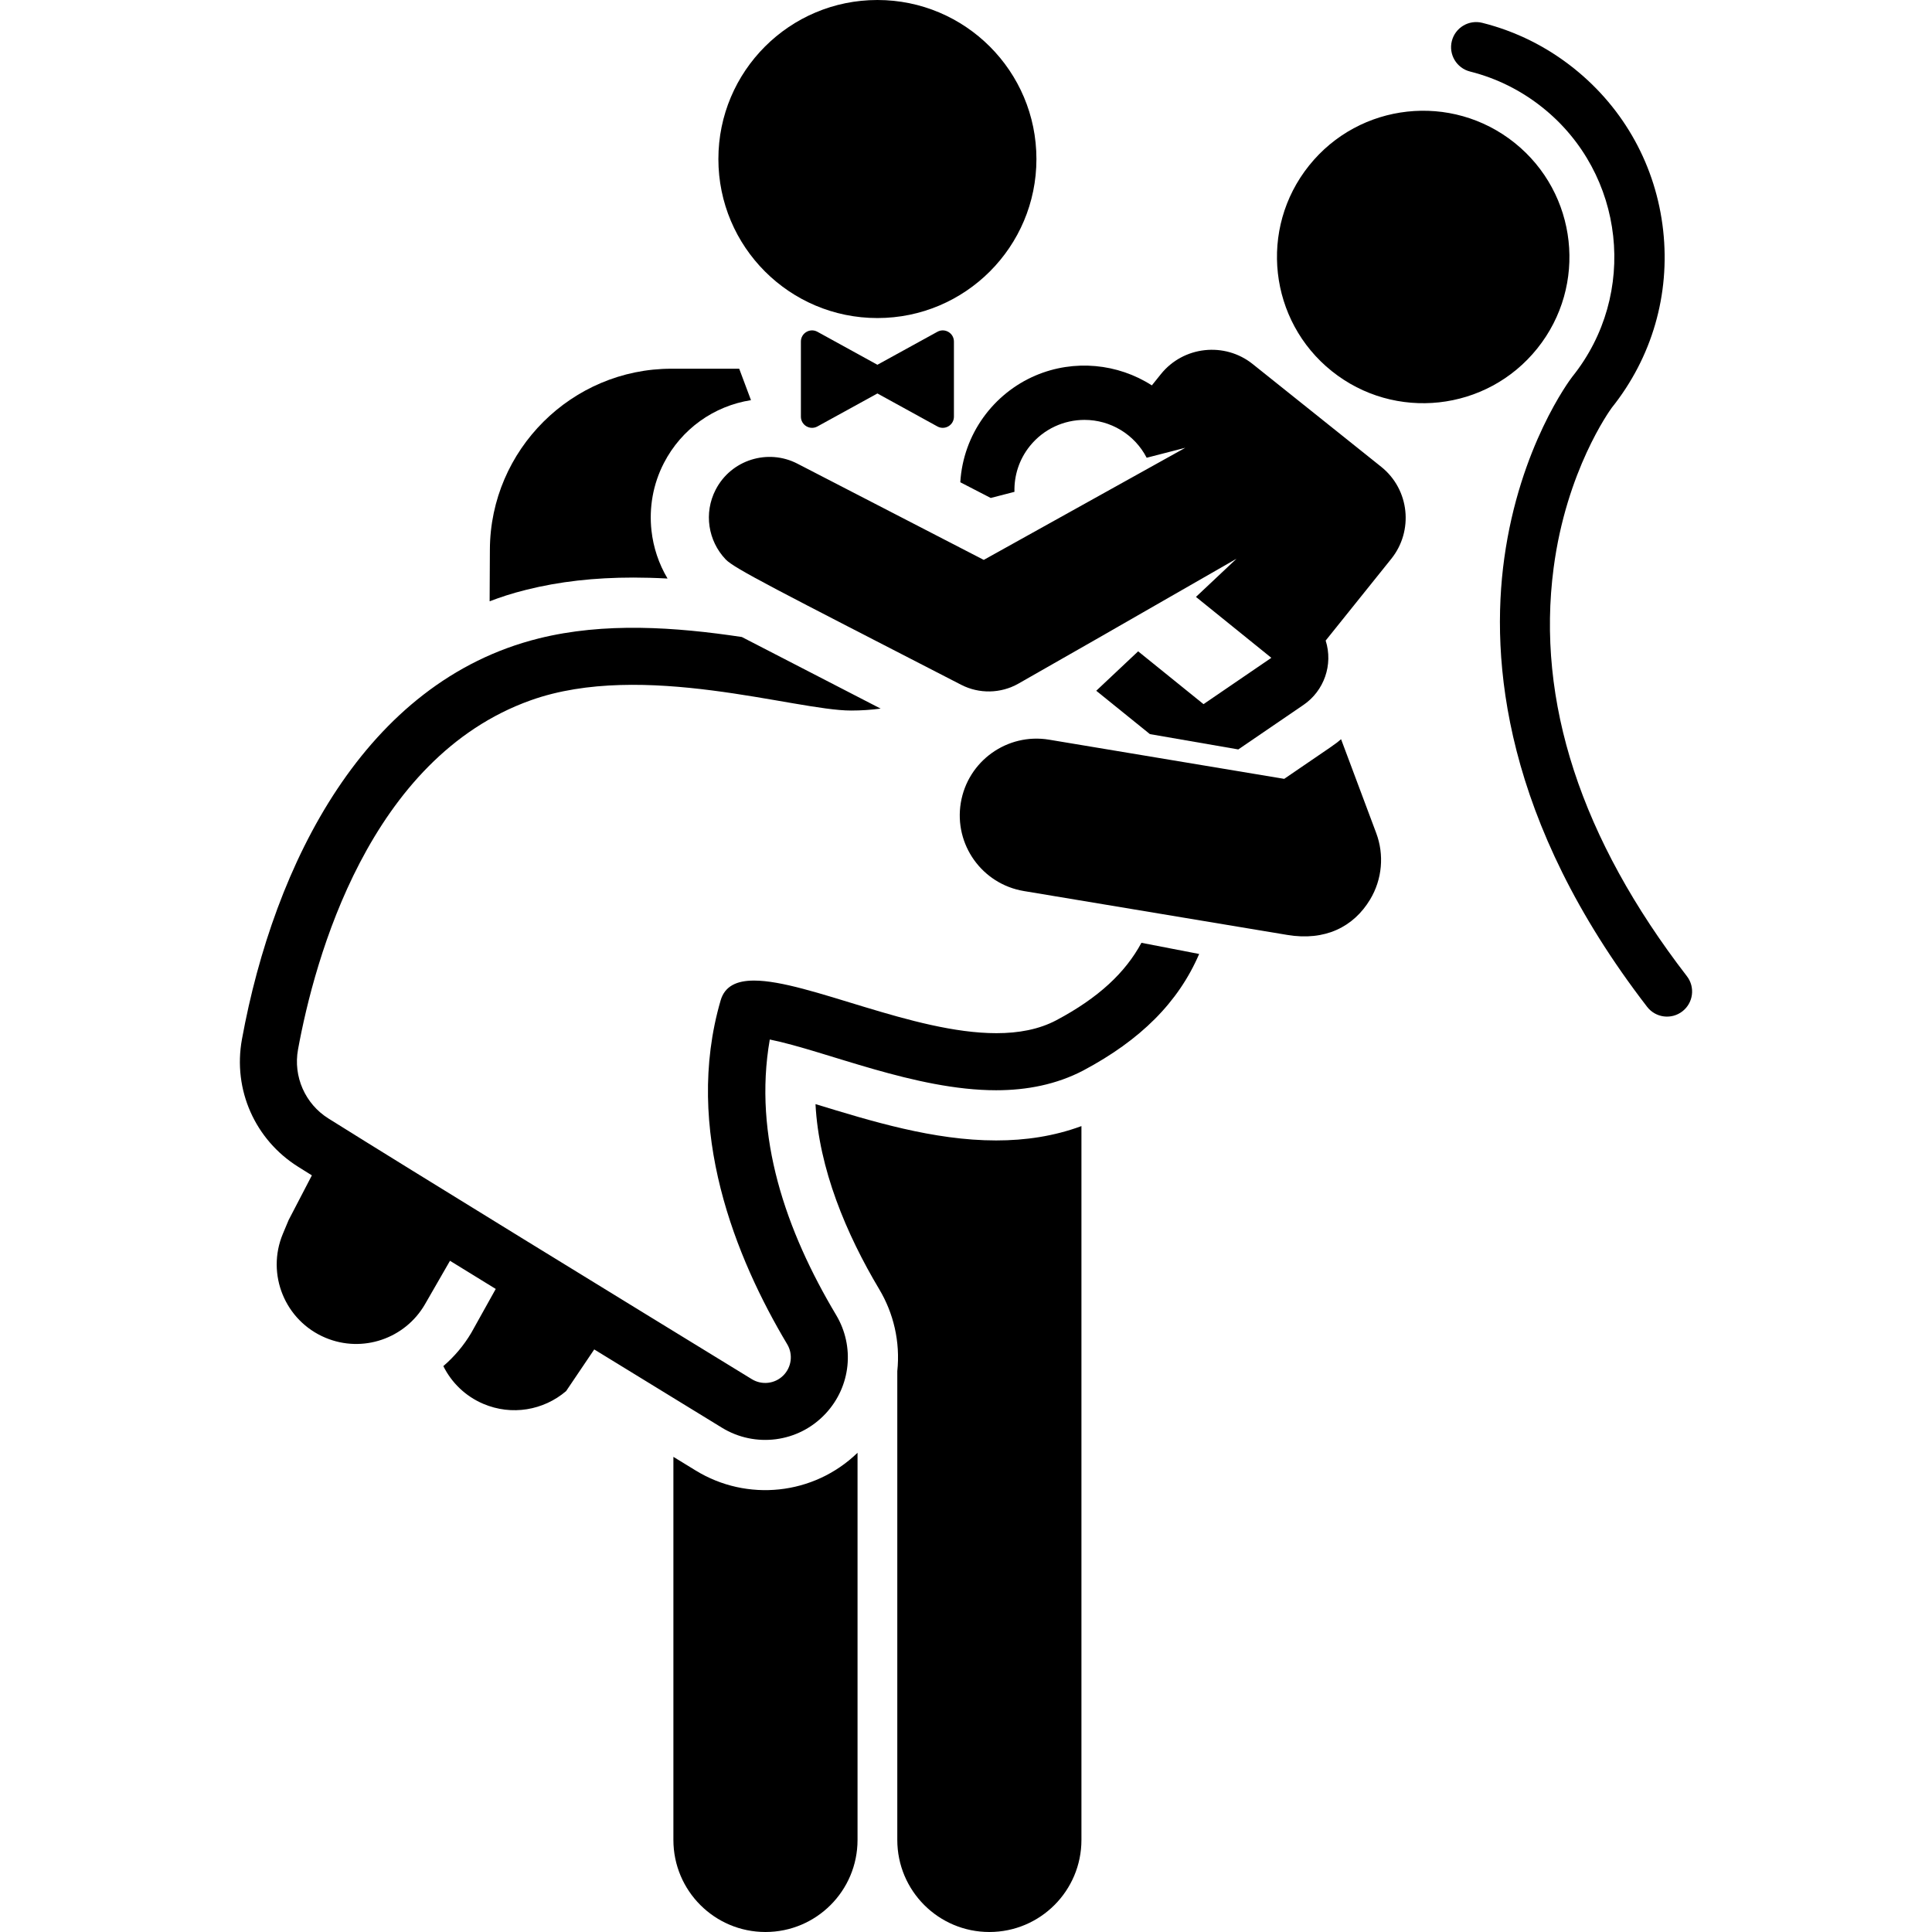 <?xml version="1.0" encoding="iso-8859-1"?>
<!-- Uploaded to: SVG Repo, www.svgrepo.com, Generator: SVG Repo Mixer Tools -->
<svg fill="#000000" height="800px" width="800px" version="1.1" id="Layer_1" xmlns="http://www.w3.org/2000/svg" xmlns:xlink="http://www.w3.org/1999/xlink" 
	 viewBox="0 0 512 512" xml:space="preserve">
<g>
	<g>
		<circle cx="232.522" cy="42.143" r="42.143"/>
	</g>
</g>
<g>
	<g>
		<path d="M184.412,389.728c-1.899-1.163-3.893-2.384-5.955-3.648V487.6c0,13.475,10.924,24.4,24.4,24.4
			c13.475,0,24.4-10.924,24.4-24.4V384.998C215.559,396.317,197.901,397.989,184.412,389.728z"/>
	</g>
</g>
<g>
	<g>
		<path d="M263.981,302.229c-16.599,0-33.151-5.139-47.865-9.627c0.873,17.088,8.157,34.44,16.896,49.073
			c3.781,6.332,5.601,13.891,4.78,21.712V487.6c0,13.475,10.924,24.4,24.4,24.4c13.475,0,24.4-10.924,24.4-24.4V298.426
			C279.297,301.115,271.755,302.229,263.981,302.229z"/>
	</g>
</g>
<g>
	<g>
		<path d="M199.017,106.046l-3.119-8.333h-17.954c-26.4,0-47.984,21.478-48.118,47.877l-0.069,13.755
			c2.945-1.099,5.542-2.006,9.791-3.066c8.692-2.166,17.957-3.22,28.322-3.22c2.51,0,5.821,0.08,9.038,0.258
			c-2.341-3.916-3.77-8.259-4.261-12.716c-0.664-6.028,0.383-12.257,3.296-17.901C180.61,113.666,189.187,107.586,199.017,106.046z"
			/>
	</g>
</g>
<g>
	<g>
		<path d="M366.022,123.698c-12.755-10.197-21.304-17.032-34.053-27.225c-7.395-5.913-18.333-4.785-24.331,2.688l-2.385,2.97
			c-8.998-5.782-20.562-6.976-30.818-2.62c-11.139,4.752-19.175,15.518-19.948,28.292l8.066,4.164l6.288-1.622
			c-0.116-4.264,1.215-8.589,4.107-12.168c3.67-4.541,9.041-6.901,14.457-6.901c6.861,0,13.248,3.799,16.473,10.032l10.246-2.643
			l-53.417,29.713l-49.397-25.507c-7.81-4.03-17.553-1.037-21.654,6.906c-3.202,6.201-1.995,13.572,2.63,18.45
			c2.334,2.468,13.44,8.015,62.422,33.243c4.774,2.459,10.491,2.352,15.164-0.292c9.349-5.289,26.302-15.01,57.814-33.105
			l-10.747,10.116c4.517,3.65,10.103,8.162,19.979,16.142l-17.976,12.276l-17.324-13.997l-11.103,10.45l14.219,11.489l23.422,4.059
			l17.281-11.801c5.431-3.709,7.917-10.625,5.875-17.05l17.403-21.681C374.628,140.71,373.587,129.745,366.022,123.698z"/>
	</g>
</g>
<g>
	<g>
		<path d="M302.492,249.854c-4.242,7.87-11.323,14.544-22.496,20.49c-4.661,2.481-10.096,3.46-15.945,3.46
			c-22.054,0-49.96-13.943-64.212-13.943c-4.583,0-7.757,1.444-8.865,5.256c-9.955,34.217,4.088,68.422,17.644,91.123
			c1.6,2.679,1.159,6.106-1.061,8.299c-2.219,2.192-5.647,2.589-8.308,0.959c-34.285-20.997-89.761-55.024-112.212-69.089
			c-6.176-3.869-9.37-11.116-8.059-18.285c4.402-24.06,18.822-77.259,61.691-92.547c29.685-10.587,70.004,2.723,84.879,2.723
			c2.721,0,5.325-0.184,7.83-0.513l-36.775-18.971l-0.008-0.003c-17.632-2.654-36.424-3.961-53.829,0.378
			c-46.031,11.474-70.112,59.555-78.648,106.217c-2.457,13.432,3.516,26.673,14.899,33.804c1.122,0.703,2.35,1.47,3.633,2.271
			l-6.159,11.839l-1.522,3.634c-4.494,10.731,0.561,23.074,11.293,27.568c9.864,4.131,21.106,0.198,26.35-8.865l6.638-11.537
			c3.961,2.439,8.018,4.936,12.124,7.461l-6.482,11.633c-1.995,3.367-4.508,6.327-7.406,8.814
			c2.155,4.336,5.796,7.962,10.603,10.005c7.518,3.198,15.963,1.722,21.938-3.383l7.45-11.038
			c12.476,7.655,24.301,14.901,33.884,20.77c8.607,5.271,20.173,4.088,27.497-3.831c6.657-7.199,7.681-17.762,2.73-26.054
			c-13.322-22.308-22.043-47.405-17.588-73.019c14.931,3.038,38.56,13.448,59.98,13.448c8.166,0,16.031-1.536,23.112-5.244
			c15.134-8.054,25.164-18.015,30.697-30.87L302.492,249.854z"/>
	</g>
</g>
<g>
	<g>
		<path d="M401.393,37.86c-16.703-13.382-41.092-10.691-54.475,6.012c-13.435,16.768-10.614,41.154,6.012,54.475
			c16.644,13.337,41.053,10.739,54.475-6.011C420.787,75.632,418.096,51.243,401.393,37.86z"/>
	</g>
</g>
<g>
	<g>
		<path d="M447.043,258.7c-28.086-36.429-39.968-72.839-35.314-108.215c3.388-25.757,14.81-41.616,15.431-42.46
			c10.638-13.324,15.467-29.989,13.596-46.94c-1.874-16.987-10.251-32.227-23.588-42.914c-7.231-5.794-15.421-9.871-24.342-12.118
			c-3.566-0.9-7.179,1.263-8.076,4.826c-0.898,3.562,1.264,7.178,4.826,8.076c7.057,1.777,13.542,5.007,19.273,9.599
			c21.807,17.472,25.334,49.429,7.861,71.237c-0.031,0.04-0.063,0.08-0.093,0.12c-0.565,0.738-13.878,18.433-17.969,48.031
			c-3.731,26.991-0.192,69.526,37.858,118.881c2.246,2.911,6.422,3.448,9.33,1.206C448.746,265.787,449.287,261.609,447.043,258.7z"
			/>
	</g>
</g>
<g>
	<g>
		<path d="M248.423,87.924l-15.9,8.742l-15.9-8.742c-1.965-1.08-4.377,0.344-4.377,2.589c0,12.392,0,7.744,0,19.913
			c0,2.242,2.409,3.67,4.377,2.589c5.205-2.862,4.263-2.344,15.9-8.742c9.603,5.28,10.701,5.884,15.9,8.742
			c1.965,1.08,4.377-0.344,4.377-2.589V90.513C252.8,88.271,250.391,86.843,248.423,87.924z"/>
	</g>
</g>
<g>
	<g>
		<path d="M364.714,220.777l-9.314-24.878c-1.622,1.393-1.265,1.08-15.069,10.505c-2.227-0.371-59.377-9.892-62.307-10.38
			c-11.072-1.84-21.551,5.638-23.399,16.715c-1.845,11.077,5.639,21.552,16.715,23.398l69.804,11.628
			c10.011,1.667,17.57-2.123,21.937-9.37C366.325,233.017,366.858,226.509,364.714,220.777z"/>
	</g>
</g>
</svg>